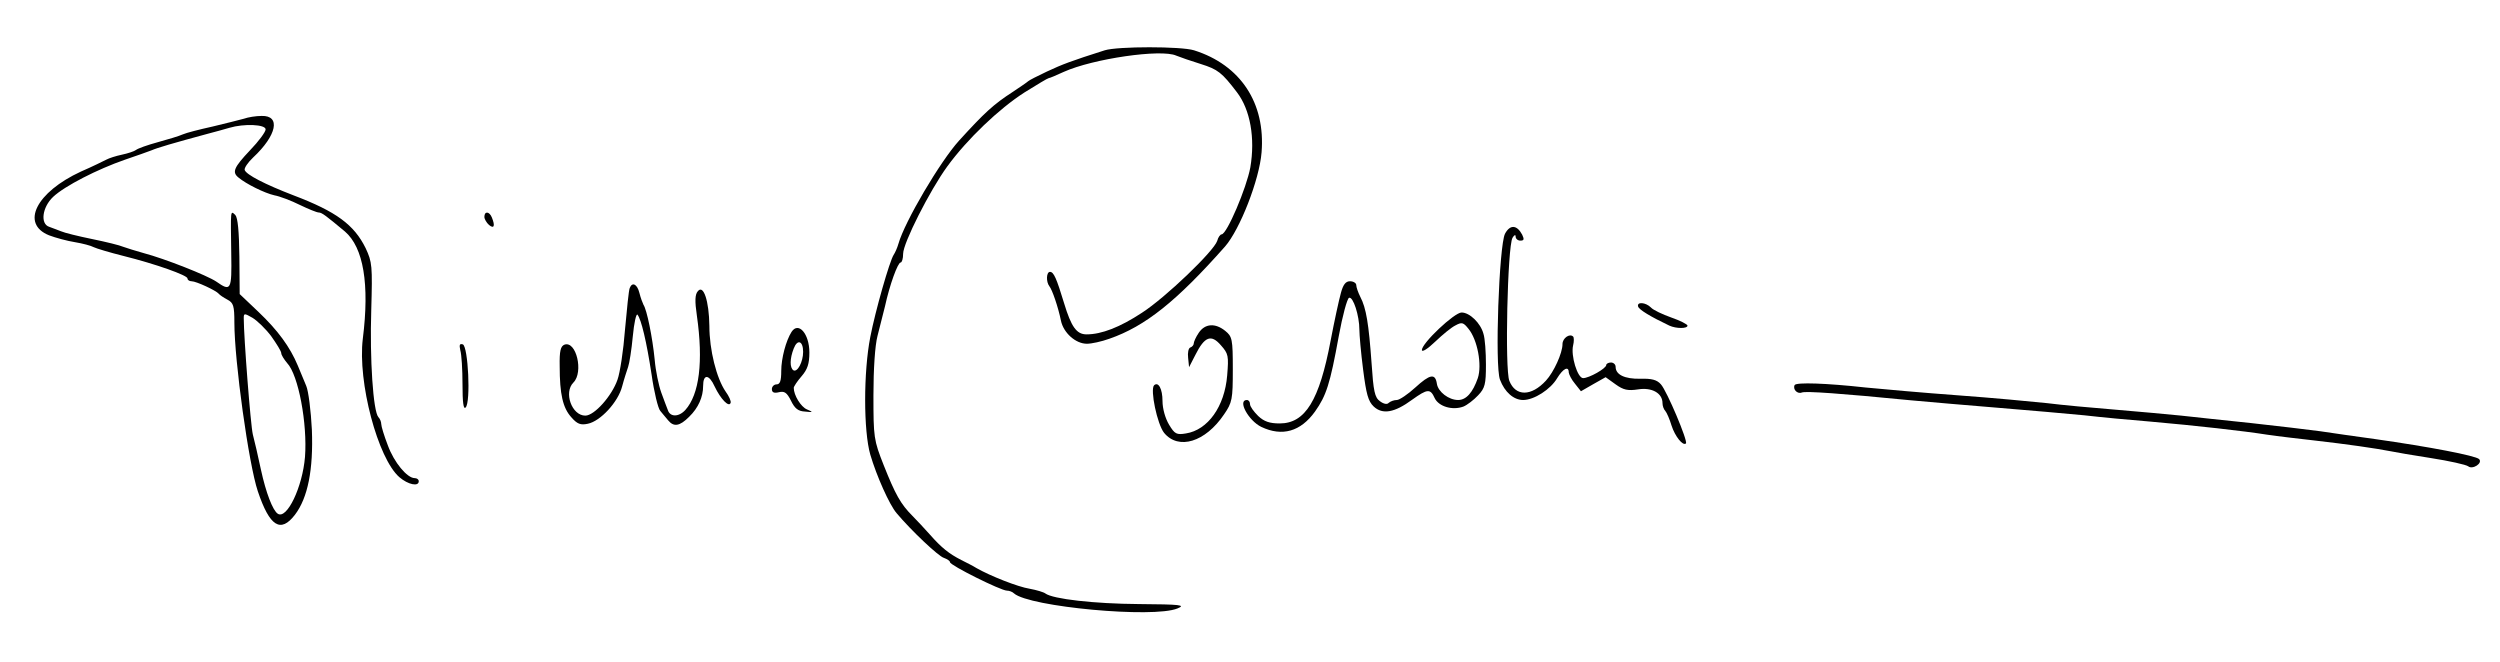 <?xml version="1.0" standalone="no"?>
<!DOCTYPE svg PUBLIC "-//W3C//DTD SVG 20010904//EN"
 "http://www.w3.org/TR/2001/REC-SVG-20010904/DTD/svg10.dtd">
<svg version="1.0" xmlns="http://www.w3.org/2000/svg"
 width="800pt" height="212pt" viewBox="0 0 800 212"
 preserveAspectRatio="xMidYMid meet">

<g transform="translate(0,212) scale(0.1,-0.1)"
fill="#000000" stroke="none">
<path d="M3535 1959 c-107 -34 -136 -45 -185 -68 -30 -14 -57 -28 -60 -31 -3
-3 -25 -18 -49 -34 -62 -40 -91 -67 -172 -156 -60 -66 -174 -259 -194 -330 -4
-14 -11 -29 -15 -35 -13 -19 -59 -180 -75 -263 -22 -112 -22 -301 0 -377 20
-68 61 -160 84 -187 47 -56 134 -138 151 -143 11 -4 20 -10 20 -14 0 -10 163
-91 182 -91 8 0 18 -4 23 -9 49 -43 446 -80 523 -48 27 11 11 13 -124 14 -142
1 -275 16 -299 34 -5 4 -28 11 -50 15 -38 6 -126 41 -170 66 -11 7 -33 18 -49
26 -39 20 -63 39 -100 81 -17 19 -42 46 -56 60 -38 38 -55 69 -92 162 -32 81
-33 89 -33 224 0 84 5 160 13 190 7 28 18 70 24 95 15 69 41 140 50 140 4 0 8
12 8 28 0 34 85 202 141 279 64 88 166 185 247 237 40 25 75 46 78 46 3 0 24
9 48 20 93 42 312 74 360 52 12 -5 47 -17 79 -27 54 -17 67 -27 115 -90 43
-56 59 -147 43 -241 -12 -65 -75 -214 -92 -214 -4 0 -11 -9 -14 -21 -11 -33
-165 -181 -241 -230 -70 -46 -129 -69 -177 -69 -32 0 -49 24 -72 100 -24 79
-33 100 -45 100 -12 0 -13 -32 -2 -46 9 -11 28 -66 37 -110 8 -39 47 -74 83
-74 15 0 47 7 72 16 115 40 215 120 370 295 48 55 110 214 117 301 13 158 -67
280 -216 327 -41 13 -245 13 -286 0z"/>
<path d="M780 1740 c-14 -4 -59 -15 -100 -25 -41 -9 -84 -20 -95 -25 -11 -5
-47 -16 -80 -25 -33 -9 -64 -20 -70 -25 -5 -4 -26 -11 -45 -15 -19 -4 -41 -11
-50 -16 -8 -4 -44 -22 -81 -38 -143 -66 -194 -167 -102 -204 21 -8 58 -18 83
-22 24 -4 51 -11 60 -16 8 -4 51 -17 95 -28 104 -26 205 -62 205 -72 0 -5 6
-9 13 -9 15 0 79 -30 87 -40 3 -4 15 -12 28 -19 19 -10 22 -20 22 -73 0 -123
46 -454 75 -540 38 -113 73 -135 119 -75 41 54 59 144 54 272 -3 60 -11 124
-18 140 -7 17 -19 46 -27 65 -25 60 -64 113 -126 172 l-60 57 -1 120 c-1 81
-5 124 -13 133 -16 15 -15 19 -13 -124 2 -117 -1 -122 -48 -89 -30 20 -164 73
-232 91 -25 7 -54 16 -65 20 -11 5 -56 16 -100 25 -44 9 -89 20 -100 25 -11 4
-28 11 -37 14 -30 9 -23 63 12 96 37 35 143 89 230 119 36 12 74 26 85 30 18
8 69 23 180 53 22 6 53 14 69 19 47 14 116 11 116 -5 0 -8 -22 -38 -50 -67
-52 -55 -58 -70 -37 -87 25 -21 84 -50 115 -57 17 -3 54 -17 82 -31 27 -13 54
-24 60 -24 10 0 24 -11 84 -61 59 -51 79 -168 57 -343 -17 -138 48 -383 117
-443 28 -24 62 -31 62 -13 0 6 -6 10 -13 10 -24 0 -66 50 -86 105 -12 31 -21
61 -21 68 0 7 -4 17 -9 22 -17 18 -28 187 -23 342 4 143 3 154 -18 199 -37 75
-94 117 -231 169 -91 35 -151 66 -156 81 -2 6 10 24 27 40 76 71 89 135 27
133 -18 0 -43 -4 -57 -9z m88 -696 c17 -24 32 -48 32 -54 0 -6 9 -20 19 -32
36 -38 65 -194 57 -300 -8 -97 -58 -201 -87 -182 -16 10 -38 67 -54 141 -9 43
-21 94 -26 113 -7 29 -29 311 -29 372 0 16 2 16 28 1 15 -9 42 -35 60 -59z"/>
<path d="M1550 1426 c0 -7 7 -19 15 -26 16 -13 20 -3 9 24 -8 20 -24 21 -24 2z"/>
<path d="M4816 1372 c-19 -37 -33 -424 -16 -467 15 -40 44 -65 74 -65 35 0 88
34 109 70 19 31 37 40 37 18 1 -7 9 -23 20 -36 l19 -24 40 23 39 22 32 -23
c25 -18 39 -21 72 -16 44 7 78 -12 78 -44 0 -9 4 -20 9 -25 5 -6 14 -27 20
-47 11 -34 36 -66 46 -57 7 7 -61 168 -80 189 -13 15 -30 19 -66 18 -50 -1
-79 13 -79 38 0 8 -7 14 -15 14 -8 0 -15 -4 -15 -8 0 -11 -55 -42 -74 -42 -18
0 -40 72 -32 105 3 12 3 25 0 28 -11 11 -34 -5 -34 -24 0 -29 -28 -90 -53
-117 -47 -51 -97 -51 -117 -1 -15 36 -6 430 10 458 6 10 10 11 10 4 0 -7 7
-13 15 -13 12 0 13 4 6 19 -17 32 -39 33 -55 3z"/>
<path d="M4291 1183 c-6 -21 -21 -90 -33 -153 -36 -191 -81 -265 -163 -265
-32 0 -50 6 -69 24 -14 14 -26 30 -26 38 0 7 -4 13 -10 13 -31 0 5 -66 46 -86
67 -32 126 -15 172 49 36 51 48 87 76 241 12 66 27 121 33 123 13 5 33 -57 33
-102 0 -16 5 -74 12 -128 10 -78 16 -101 34 -118 28 -26 66 -20 123 22 49 35
58 36 72 5 13 -27 57 -40 92 -27 12 5 33 21 47 36 22 23 25 36 25 98 0 40 -3
84 -8 99 -9 34 -44 68 -70 68 -23 0 -127 -98 -127 -120 0 -8 18 3 43 27 23 22
52 46 65 52 20 11 25 9 41 -11 29 -35 44 -116 30 -158 -16 -46 -37 -70 -63
-70 -30 0 -64 26 -68 52 -5 34 -22 31 -69 -12 -24 -22 -51 -40 -59 -40 -9 0
-20 -4 -26 -9 -5 -6 -16 -4 -28 5 -17 12 -21 32 -27 122 -9 125 -17 176 -36
212 -7 14 -13 31 -13 38 0 6 -9 12 -20 12 -14 0 -22 -11 -29 -37z"/>
<path d="M2015 1198 c-3 -7 -9 -67 -15 -133 -5 -66 -16 -138 -24 -160 -18 -52
-74 -115 -103 -115 -43 0 -70 74 -38 106 33 33 9 135 -29 121 -12 -5 -16 -20
-15 -69 0 -89 10 -133 37 -163 19 -22 30 -26 53 -21 40 8 97 69 110 120 6 23
15 50 19 62 4 11 11 55 15 98 4 43 11 74 15 69 12 -15 29 -86 45 -191 8 -57
21 -110 28 -117 6 -8 18 -21 25 -30 18 -22 37 -19 67 11 30 29 45 64 45 99 0
39 19 38 37 -2 19 -40 46 -68 51 -52 2 5 -5 21 -16 36 -29 42 -52 133 -52 210
-1 80 -19 134 -37 111 -9 -10 -10 -31 -3 -78 21 -147 8 -252 -37 -302 -21 -23
-49 -23 -56 0 -4 9 -13 35 -21 56 -8 22 -18 69 -21 105 -7 71 -25 160 -36 176
-3 6 -9 22 -13 38 -7 28 -23 36 -31 15z"/>
<path d="M5242 1139 c3 -10 39 -32 100 -61 22 -10 58 -10 58 0 0 4 -23 16 -52
26 -28 10 -58 24 -65 32 -17 17 -46 19 -41 3z"/>
<path d="M3836 1055 c-9 -13 -16 -29 -16 -34 0 -5 -5 -11 -11 -13 -6 -2 -9
-17 -7 -33 l3 -30 20 39 c30 60 51 67 82 31 24 -27 25 -34 20 -96 -8 -100 -62
-175 -132 -186 -30 -5 -36 -2 -54 28 -12 20 -21 51 -21 76 0 38 -13 63 -27 50
-13 -14 10 -124 32 -152 46 -56 132 -30 192 59 26 38 28 48 28 144 0 97 -2
105 -24 123 -32 26 -65 24 -85 -6z"/>
<path d="M2533 1058 c-18 -28 -33 -85 -33 -125 0 -32 -4 -43 -15 -43 -8 0 -15
-7 -15 -15 0 -11 7 -14 23 -10 17 4 25 -1 38 -27 12 -25 23 -34 45 -35 27 -3
27 -2 6 7 -19 8 -42 45 -42 69 0 4 11 21 25 37 19 22 25 40 25 76 0 60 -35
100 -57 66z m37 -64 c0 -32 -18 -66 -31 -59 -12 8 -12 37 1 70 12 31 30 24 30
-11z"/>
<path d="M1473 999 c4 -13 7 -62 7 -108 0 -59 3 -82 10 -75 17 17 8 196 -9
202 -10 3 -12 -1 -8 -19z"/>
<path d="M5743 888 c-7 -13 8 -30 23 -24 12 5 125 -3 349 -25 55 -5 181 -16
280 -24 99 -8 223 -19 275 -24 52 -6 147 -15 210 -20 148 -13 299 -30 375 -42
33 -5 103 -13 155 -19 97 -11 195 -25 240 -34 14 -3 72 -13 130 -22 58 -9 111
-21 118 -26 14 -12 48 10 35 23 -12 11 -157 39 -333 64 -58 8 -136 19 -175 25
-38 5 -137 17 -220 26 -82 9 -184 19 -225 24 -41 4 -136 13 -210 19 -74 6
-173 15 -220 21 -47 5 -175 17 -285 25 -110 8 -243 20 -295 25 -127 14 -221
17 -227 8z"/>
</g>
</svg>
